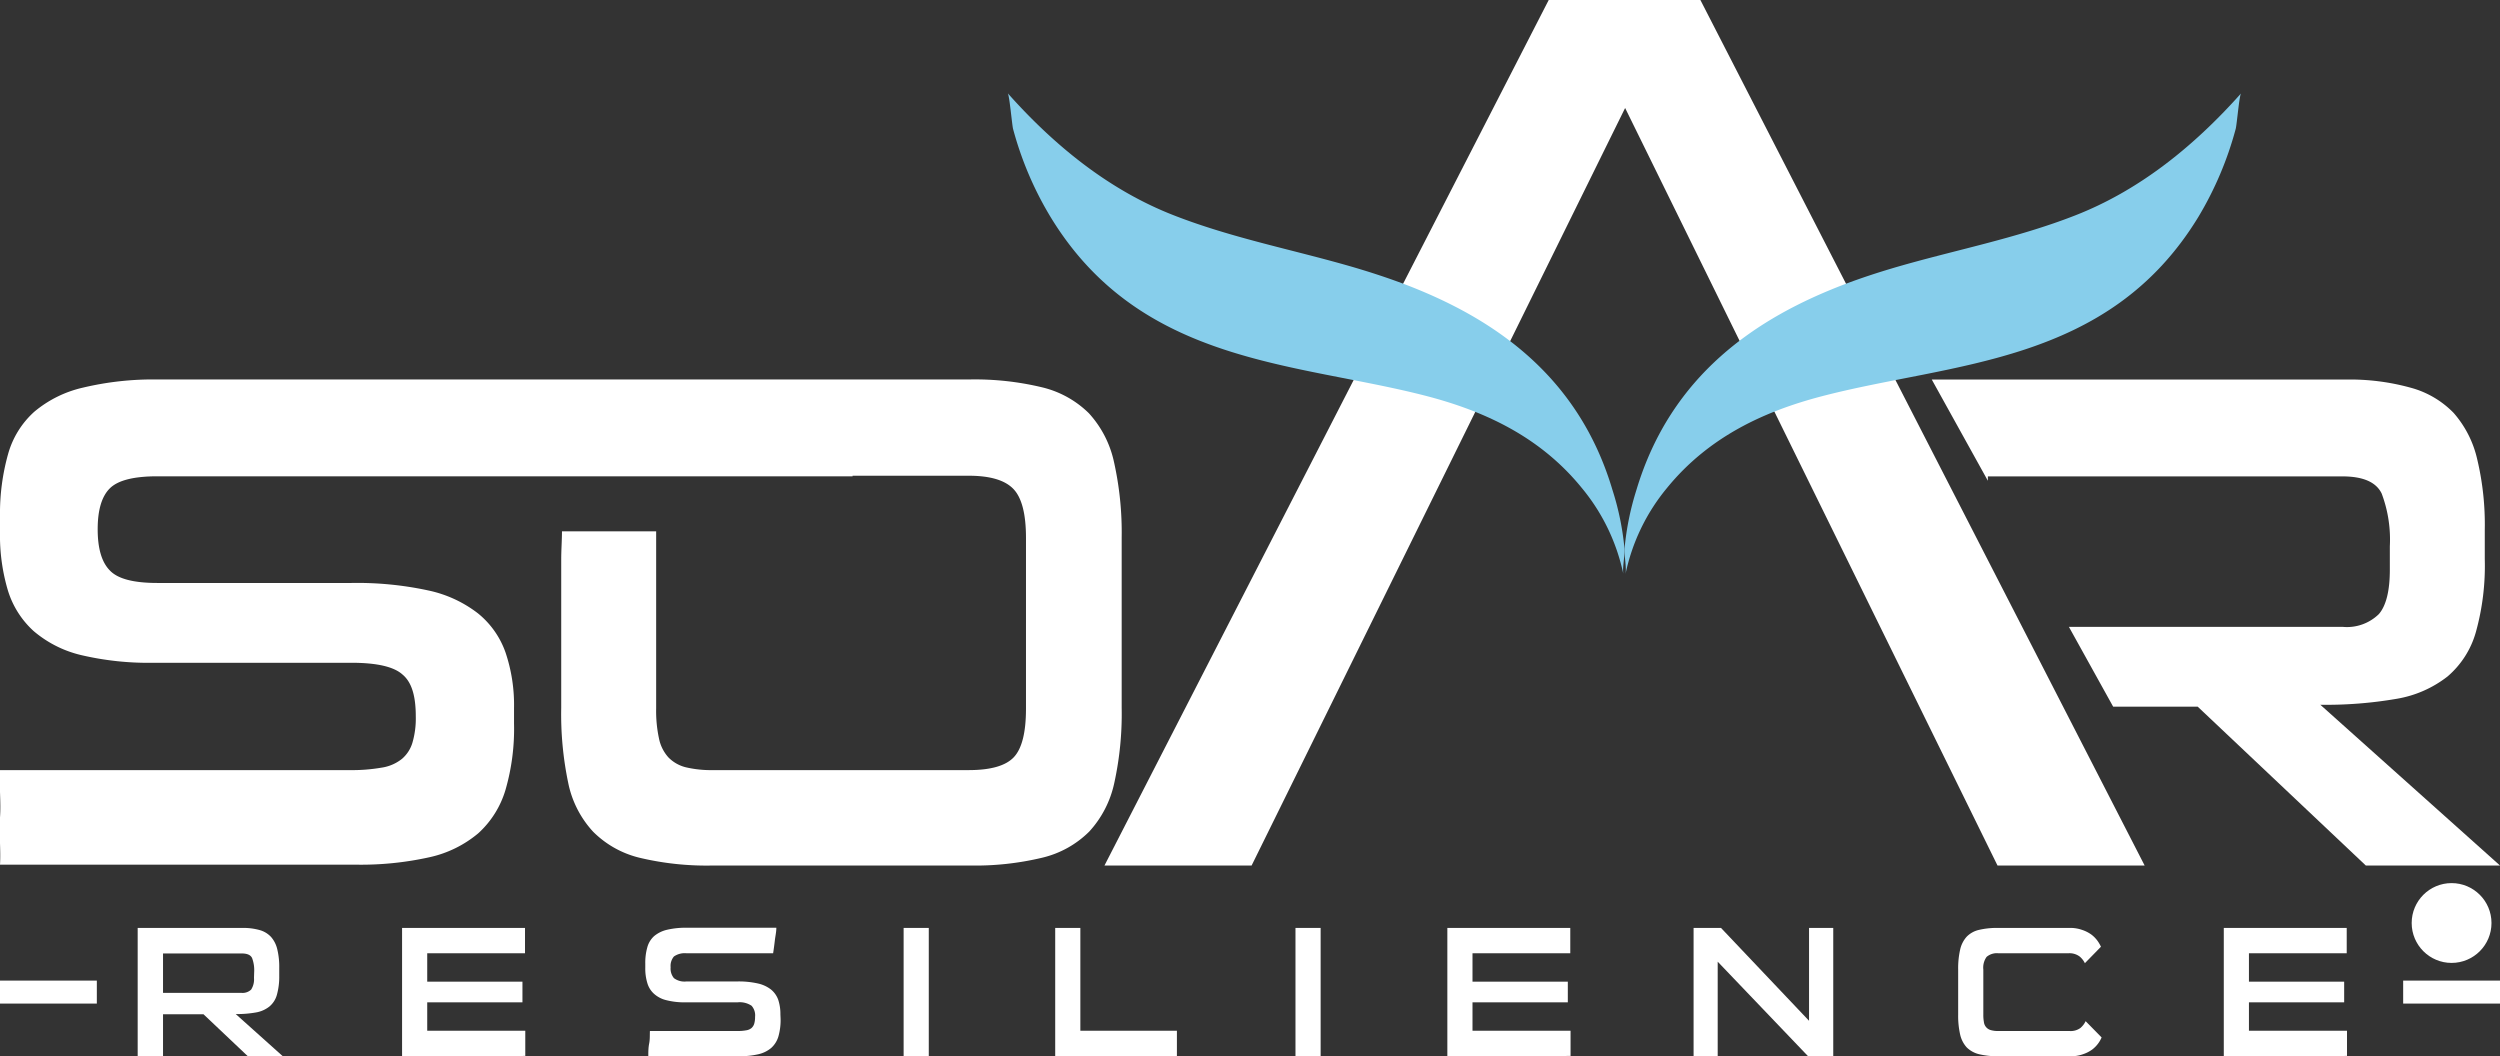 <?xml version="1.0" encoding="UTF-8"?>
<svg xmlns="http://www.w3.org/2000/svg" viewBox="0 0 264.38 111.7" width="264.38">
  <rect x="0" y="0" width="264.38" height="111.7" fill="#333333" stroke="none"/>
  <defs>
    <style>.cls-1{fill:#fff;}.cls-2{fill:#87ceeb;}</style>
  </defs>
  <g id="Layer_2" data-name="Layer 2">
    <g id="Layer_8" data-name="Layer 8">
      <path class="cls-1" d="M250.19,91.53h14.19l-19-17a43.73,43.73,0,0,0,8.07-.63,11.93,11.93,0,0,0,5.38-2.36,9.59,9.59,0,0,0,3-4.7,26.14,26.14,0,0,0,.94-7.7V56a29.75,29.75,0,0,0-.79-7.39,11.2,11.2,0,0,0-2.5-4.94A9.92,9.92,0,0,0,254.93,41a24,24,0,0,0-6.91-.86H204.29l5.93,10.7v-.46h37.5c2.19,0,3.57.61,4.15,1.82a13.83,13.83,0,0,1,.86,5.57v2.47c0,2.24-.39,3.81-1.16,4.7a4.83,4.83,0,0,1-3.85,1.35H218.79l4.68,8.44h8.94Z"></path>
      <polygon class="cls-1" points="211.24 91.53 171.86 11.42 132.36 91.53 116.8 91.53 163.78 0 179.82 0 226.8 91.53 211.24 91.53"></polygon>
      <path class="cls-1" d="M117.81,48.87a11.11,11.11,0,0,0-2.65-5.16,10.53,10.53,0,0,0-5-2.76,30.32,30.32,0,0,0-7.66-.82H16.63A32,32,0,0,0,8.74,41a12.21,12.21,0,0,0-5.11,2.54A9.42,9.42,0,0,0,.86,48,23.23,23.23,0,0,0,0,54.55v1.72a20.38,20.38,0,0,0,.82,6.12,9.6,9.6,0,0,0,2.73,4.34,12,12,0,0,0,5,2.54,31.19,31.19,0,0,0,7.74.82H37.17q4,0,5.38,1.23c1,.82,1.42,2.3,1.42,4.45a9.11,9.11,0,0,1-.34,2.72,3.6,3.6,0,0,1-1.12,1.76,4.49,4.49,0,0,1-2.16.93,18.29,18.29,0,0,1-3.4.26H0c-.1,1.7.12,3.38,0,5s.1,3.35,0,5H37.62a33.37,33.37,0,0,0,7.77-.78,12,12,0,0,0,5.19-2.54,10.07,10.07,0,0,0,2.88-4.6,23.23,23.23,0,0,0,.9-7V74.87a17.37,17.37,0,0,0-.9-5.87,9.26,9.26,0,0,0-2.92-4.14,13,13,0,0,0-5.3-2.43,35.54,35.54,0,0,0-8.07-.78H16.63q-3.75,0-5-1.31c-.87-.87-1.3-2.33-1.3-4.37s.43-3.49,1.3-4.34,2.55-1.26,5-1.26H90.16a.13.13,0,0,0,0-.06l12.28,0c2.25,0,3.81.46,4.71,1.38s1.35,2.65,1.35,5.19V74.94c0,2.55-.44,4.26-1.31,5.16s-2.46,1.34-4.75,1.34h-27a11.72,11.72,0,0,1-2.88-.29,3.87,3.87,0,0,1-1.87-1.05,4.22,4.22,0,0,1-1-2,13.81,13.81,0,0,1-.3-3.18V56.19H59.43c0,.94-.08,1.93-.08,3V74.87a35.52,35.52,0,0,0,.74,7.92,10.73,10.73,0,0,0,2.62,5.15,10.37,10.37,0,0,0,4.93,2.77,30.54,30.54,0,0,0,7.77.82h27.12a30.32,30.32,0,0,0,7.66-.82,10.46,10.46,0,0,0,5-2.77,11,11,0,0,0,2.65-5.15,34.15,34.15,0,0,0,.78-7.92V56.79A34.15,34.15,0,0,0,117.81,48.87Z"></path>
      <path class="cls-2" d="M171.79,58a29,29,0,0,0-1.27-6.19c-3.64-12.26-12.8-18.26-22-21.76-1.69-.64-3.4-1.2-5.11-1.71-6.44-1.9-13-3.11-19.33-5.59-6.57-2.57-12.34-7.08-17.51-12.89.18.2.45,3.31.56,3.76a36,36,0,0,0,3.94,9.28c9.54,15.73,26.06,15.4,39.86,19,5.91,1.55,11.87,4.2,16.33,9.68a21,21,0,0,1,4.41,9.12C171.56,60.07,171.84,58.77,171.79,58Z"></path>
      <path class="cls-2" d="M219.48,22.77c-6.33,2.48-12.89,3.69-19.33,5.59-1.71.51-3.42,1.07-5.1,1.71-9.18,3.5-18.33,9.5-22,21.76A29.57,29.57,0,0,0,171.8,58c-.05.75.23,2,.1,2.71a21,21,0,0,1,4.4-9.12c4.47-5.48,10.42-8.13,16.34-9.68,13.79-3.61,30.31-3.28,39.86-19a36.31,36.31,0,0,0,3.93-9.28c.12-.45.38-3.56.57-3.76C231.82,15.69,226.05,20.2,219.48,22.77Z"></path>
      <path class="cls-1" d="M26.21,111.7l-4.69-4.44H17.24v4.44H14.56V98.13H25.64a6.38,6.38,0,0,1,1.83.23,2.6,2.6,0,0,1,1.19.72,3,3,0,0,1,.66,1.3,7.86,7.86,0,0,1,.21,2v.83a7.1,7.1,0,0,1-.25,2,2.46,2.46,0,0,1-.8,1.24,3.14,3.14,0,0,1-1.42.62,11.61,11.61,0,0,1-2.13.17l5,4.48Zm.67-8.91a3.65,3.65,0,0,0-.22-1.47c-.15-.33-.52-.49-1.1-.49H17.24V105h8.32a1.31,1.31,0,0,0,1-.35,2,2,0,0,0,.3-1.24Z"></path>
      <path class="cls-1" d="M42.52,111.7V98.13h13v2.68H45.18v3H55.25V106H45.18v3H55.55v2.67Z"></path>
      <path class="cls-1" d="M82.55,107.77a6.38,6.38,0,0,1-.23,1.83,2.63,2.63,0,0,1-.76,1.22,3.2,3.2,0,0,1-1.37.67,8.68,8.68,0,0,1-2,.21H68.56c0-.45,0-.89.09-1.34s.06-.88.08-1.33H78a4.7,4.7,0,0,0,.9-.07,1.15,1.15,0,0,0,.57-.24,1,1,0,0,0,.29-.46,2.43,2.43,0,0,0,.09-.72,1.52,1.52,0,0,0-.37-1.18A2.24,2.24,0,0,0,78,106h-5.5a7.8,7.8,0,0,1-2-.22,3,3,0,0,1-1.32-.67,2.43,2.43,0,0,1-.72-1.14,5.25,5.25,0,0,1-.22-1.62v-.45a6,6,0,0,1,.22-1.74A2.47,2.47,0,0,1,69.17,99a3.29,3.29,0,0,1,1.35-.67,8.66,8.66,0,0,1,2.08-.22h9.5c0,.46-.11.91-.16,1.35s-.11.89-.18,1.35H72.6a2,2,0,0,0-1.33.34,1.54,1.54,0,0,0-.35,1.14,1.58,1.58,0,0,0,.35,1.15,1.85,1.85,0,0,0,1.33.35H78a9.23,9.23,0,0,1,2.13.21,3.49,3.49,0,0,1,1.4.64,2.5,2.5,0,0,1,.77,1.09,4.82,4.82,0,0,1,.23,1.55Z"></path>
      <path class="cls-1" d="M95.56,111.7V98.13h2.66V111.7Z"></path>
      <path class="cls-1" d="M111.59,111.7V98.13h2.66V109h10.21v2.69Z"></path>
      <path class="cls-1" d="M137,111.7V98.13h2.66V111.7Z"></path>
      <path class="cls-1" d="M153.06,111.7V98.13h13v2.68H155.72v3H165.8V106H155.72v3h10.37v2.67Z"></path>
      <path class="cls-1" d="M191.21,111.7l-9.56-10v10H179.1V98.13H182l9.31,9.82V98.13h2.56V111.7Z"></path>
      <path class="cls-1" d="M211.27,111.7a8.22,8.22,0,0,1-2-.22,2.79,2.79,0,0,1-1.29-.72,3,3,0,0,1-.69-1.35,9,9,0,0,1-.21-2.11v-4.77a8.93,8.93,0,0,1,.21-2.11,3,3,0,0,1,.69-1.36,2.63,2.63,0,0,1,1.29-.72,8.27,8.27,0,0,1,2-.21h7.61a3.71,3.71,0,0,1,1.31.21,3.61,3.61,0,0,1,1,.51,3.2,3.2,0,0,1,.63.65,3.87,3.87,0,0,1,.36.62l-1.7,1.74a2.11,2.11,0,0,0-.57-.72,1.79,1.79,0,0,0-1.17-.33h-7.41a1.67,1.67,0,0,0-1.24.38,1.94,1.94,0,0,0-.35,1.34v4.79a4.06,4.06,0,0,0,.06.75,1,1,0,0,0,.71.86,2.65,2.65,0,0,0,.82.1h7.51a1.74,1.74,0,0,0,1.17-.32,2.17,2.17,0,0,0,.55-.72l1.69,1.72a3.12,3.12,0,0,1-.35.62,3.2,3.2,0,0,1-.63.65,3.61,3.61,0,0,1-1,.51,3.71,3.71,0,0,1-1.31.21Z"></path>
      <path class="cls-1" d="M235.17,111.7V98.13h13v2.68H237.83v3H247.9V106H237.83v3H248.2v2.67Z"></path>
      <rect class="cls-1" x="254.14" y="103.7" width="10.24" height="2.43"></rect>
      <path class="cls-1" d="M257.74,99.5V95.58h1.66a2.94,2.94,0,0,1,.92.1.88.88,0,0,1,.45.38,1.09,1.09,0,0,1,.17.62,1,1,0,0,1-.26.73,1.24,1.24,0,0,1-.77.36,1.81,1.81,0,0,1,.42.33,4.49,4.49,0,0,1,.45.64l.48.76h-.94l-.58-.85a5.84,5.84,0,0,0-.41-.58.67.67,0,0,0-.24-.16,1.3,1.3,0,0,0-.4,0h-.16V99.5Zm.79-2.26h.58a3.24,3.24,0,0,0,.72,0,.46.46,0,0,0,.22-.17.52.52,0,0,0,.08-.29.45.45,0,0,0-.41-.47,5,5,0,0,0-.57,0h-.62Z"></path>
      <circle class="cls-1" cx="259.26" cy="97.61" r="4.22"></circle>
      <rect class="cls-1" y="103.7" width="10.24" height="2.43"></rect>
    </g>
  </g>
</svg>
